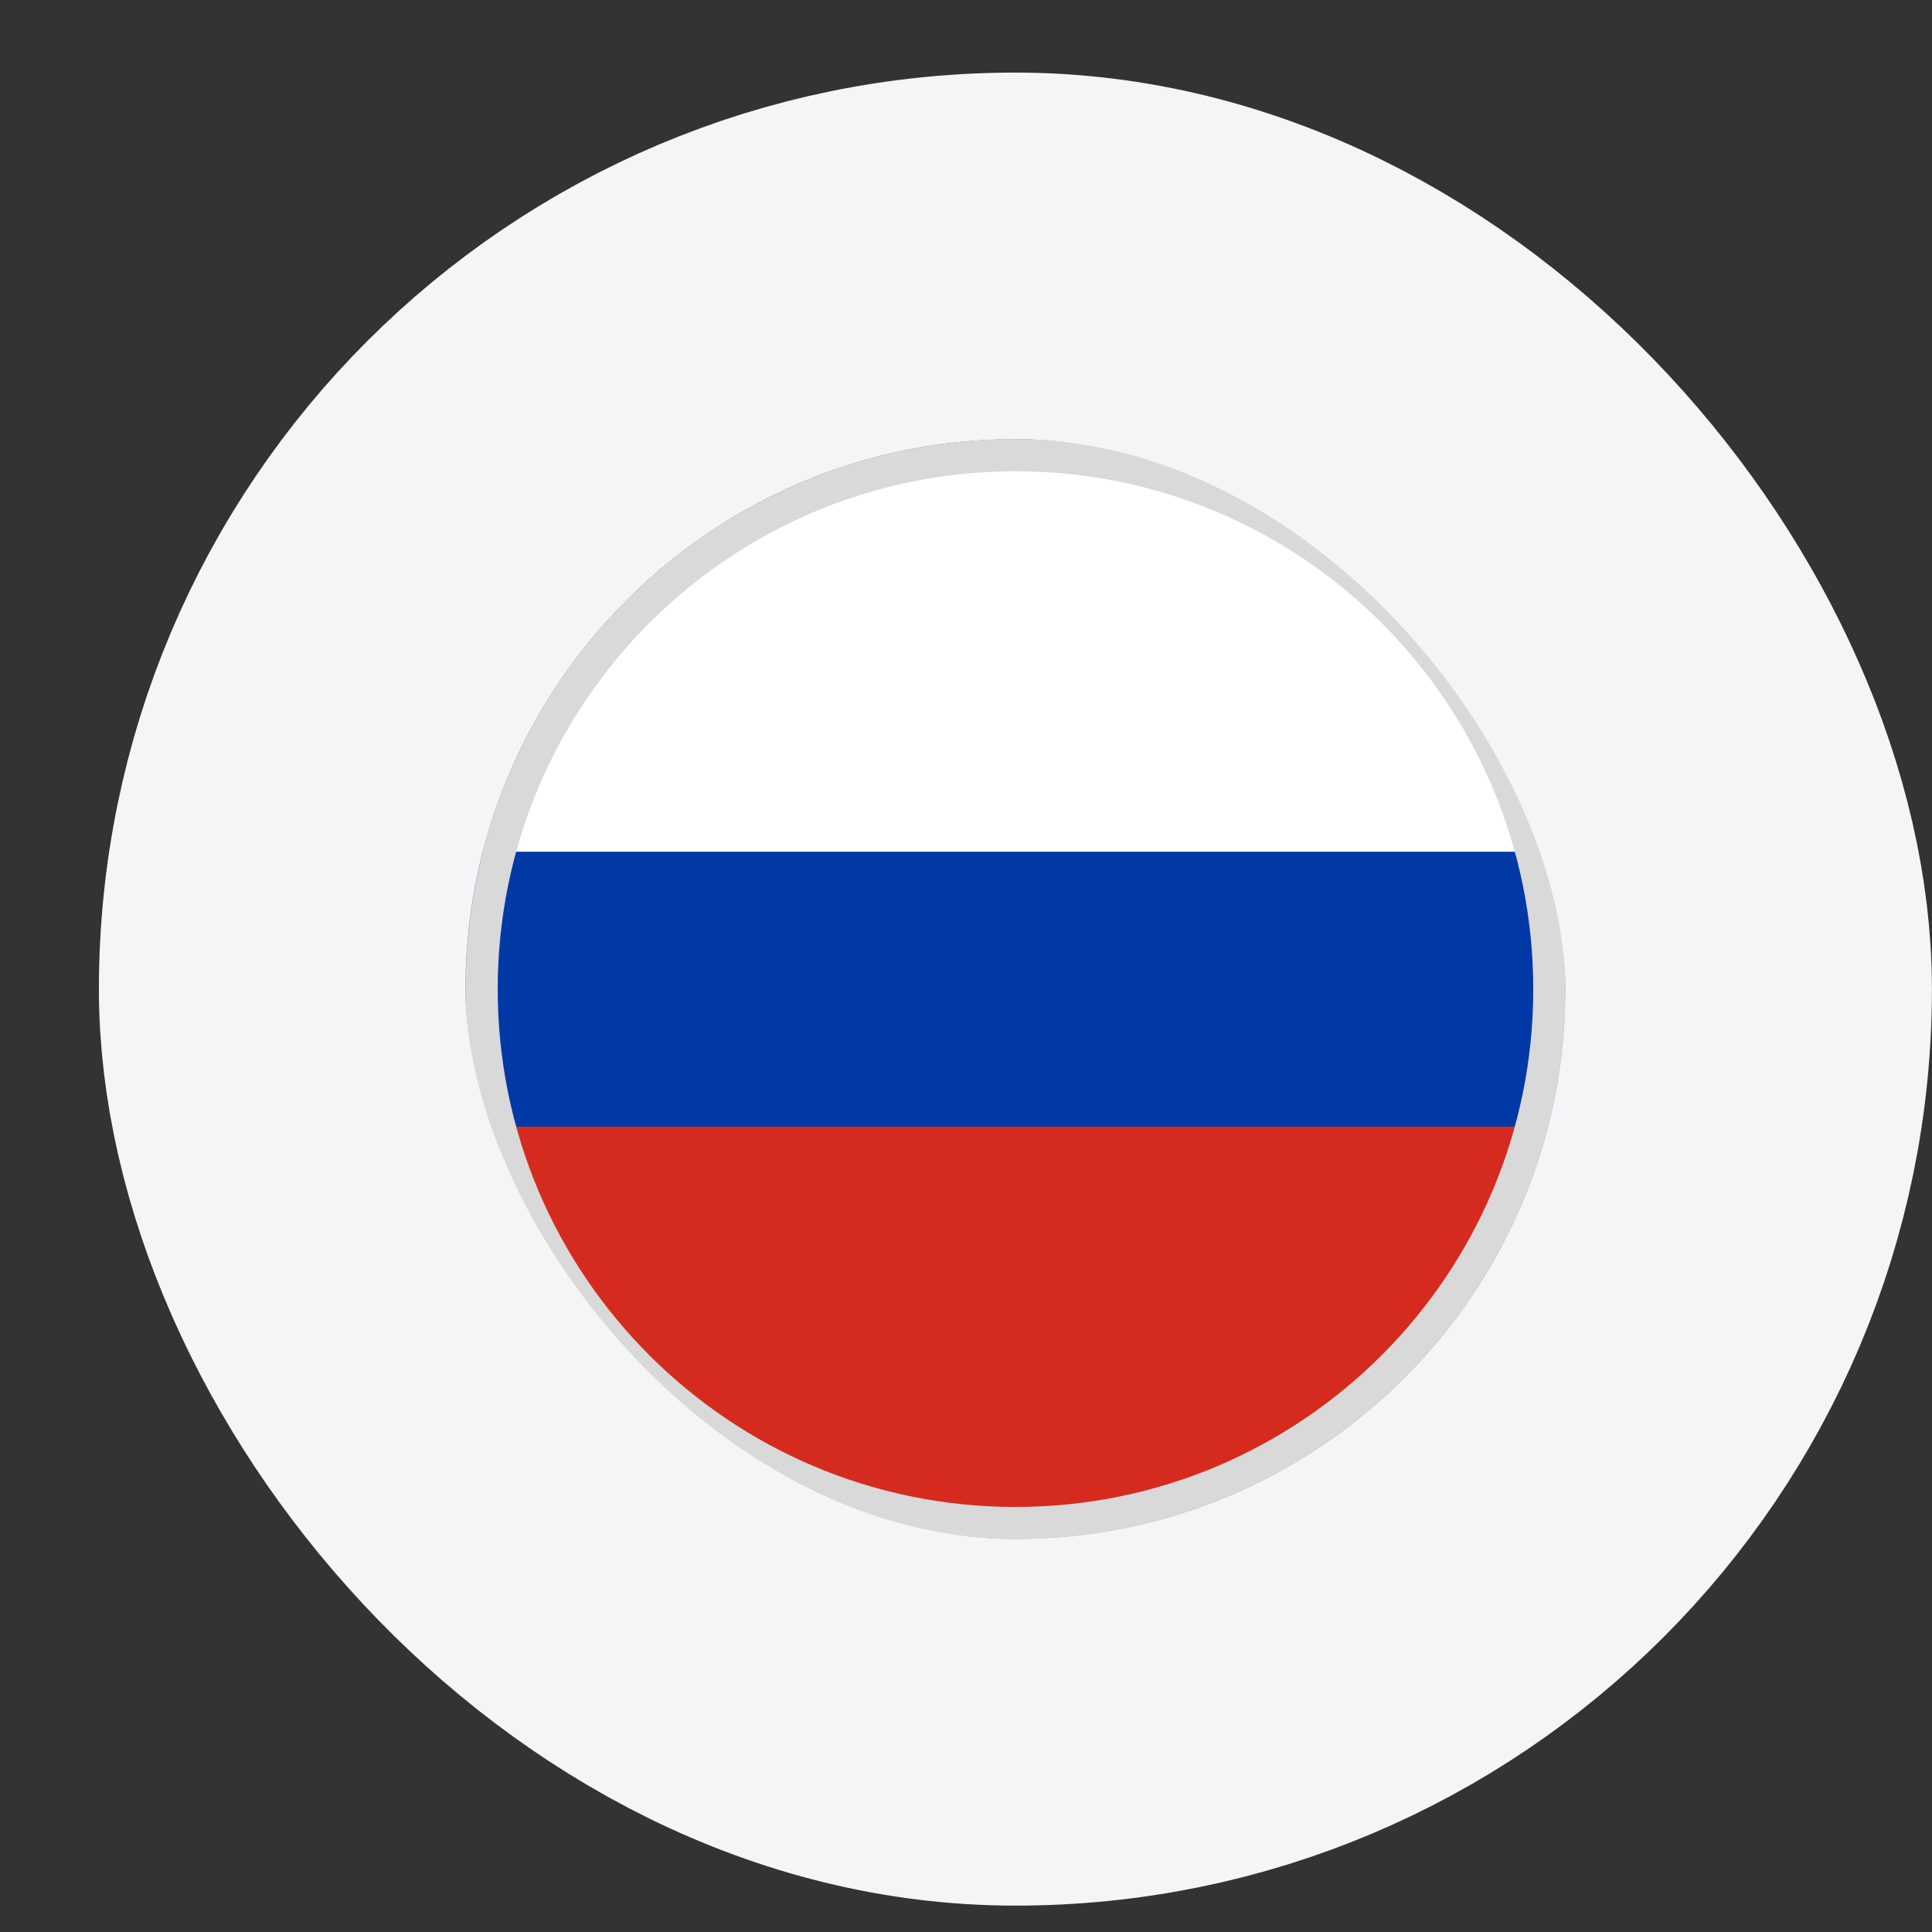 <?xml version="1.0" encoding="UTF-8"?> <svg xmlns="http://www.w3.org/2000/svg" width="13" height="13" viewBox="0 0 13 13" fill="none"><rect x="0" y="0" width="13" height="13" fill="#333333" stroke="none"/><g clip-path="url(#clip0_571_42292)"><path fill-rule="evenodd" clip-rule="evenodd" d="M6.833 10.356C8.876 10.356 10.533 8.699 10.533 6.656C10.533 4.612 8.876 2.956 6.833 2.956C4.789 2.956 3.133 4.612 3.133 6.656C3.133 8.699 4.789 10.356 6.833 10.356Z" fill="white"></path><path fill-rule="evenodd" clip-rule="evenodd" d="M9.28 9.431C10.048 8.753 10.533 7.761 10.533 6.656C10.533 6.336 10.492 6.026 10.416 5.731H3.249C3.173 6.026 3.133 6.336 3.133 6.656C3.133 7.761 3.617 8.753 4.385 9.431H9.28Z" fill="#0039A6"></path><path fill-rule="evenodd" clip-rule="evenodd" d="M10.417 7.581C10.006 9.176 8.557 10.356 6.833 10.356C5.109 10.356 3.661 9.176 3.25 7.581H10.417Z" fill="#D52B1E"></path><path fill-rule="evenodd" clip-rule="evenodd" d="M6.833 10.14C8.757 10.14 10.317 8.58 10.317 6.656C10.317 4.731 8.757 3.171 6.833 3.171C4.909 3.171 3.349 4.731 3.349 6.656C3.349 8.58 4.909 10.14 6.833 10.14ZM6.833 10.356C8.876 10.356 10.533 8.699 10.533 6.656C10.533 4.612 8.876 2.956 6.833 2.956C4.789 2.956 3.133 4.612 3.133 6.656C3.133 8.699 4.789 10.356 6.833 10.356Z" fill="#D9D9D9"></path></g><rect x="1.899" y="1.722" width="9.867" height="9.867" rx="4.933" stroke="#F5F5F8" stroke-width="2.467"></rect><defs><clipPath id="clip0_571_42292"><rect x="3.133" y="2.956" width="7.4" height="7.4" rx="3.7" fill="white"></rect></clipPath></defs></svg> 